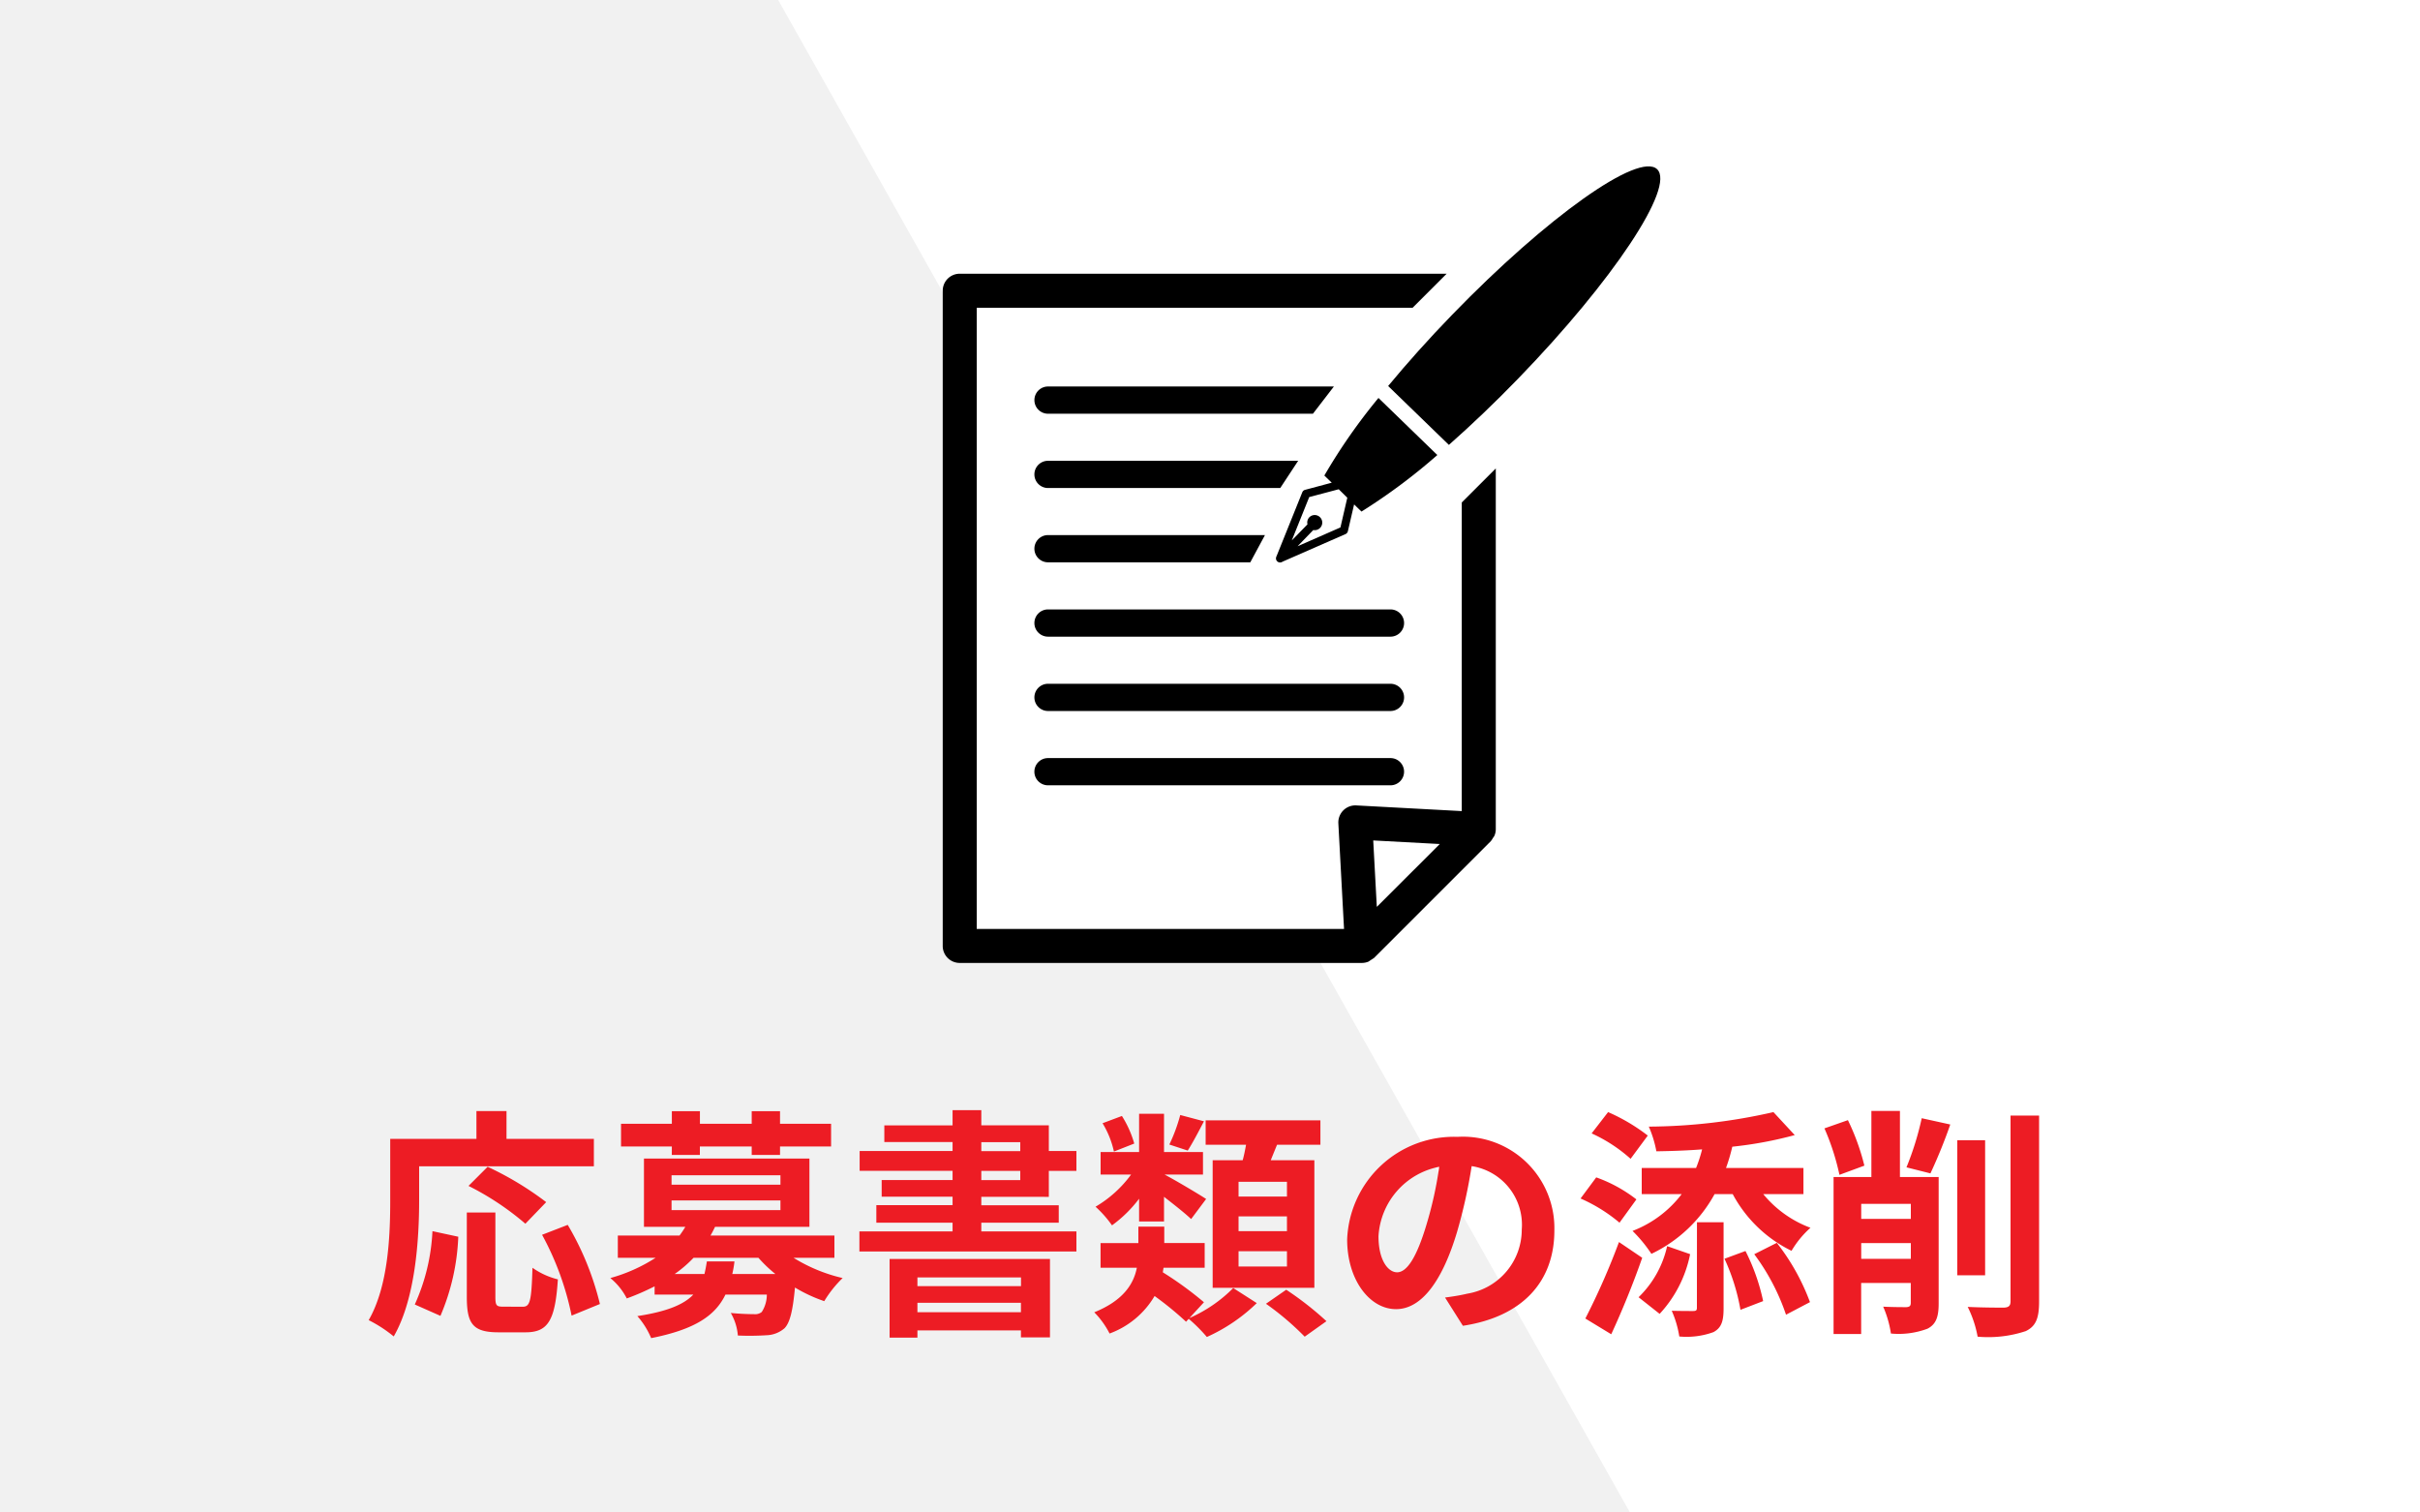 <svg xmlns="http://www.w3.org/2000/svg" xmlns:xlink="http://www.w3.org/1999/xlink" width="160" height="100" viewBox="0 0 160 100">
  <defs>
    <clipPath id="clip-path">
      <rect id="長方形_20612" data-name="長方形 20612" width="68" height="54" transform="translate(367.814 4830)" fill="#fff" stroke="#707070" stroke-width="1"/>
    </clipPath>
  </defs>
  <g id="グループ_7091" data-name="グループ 7091" transform="translate(-292 -4837)">
    <g id="グループ_7090" data-name="グループ 7090" transform="translate(292 4837)">
      <rect id="長方形_1573" data-name="長方形 1573" width="160" height="100" transform="translate(0 0)" fill="#fff"/>
      <path id="パス_1354" data-name="パス 1354" d="M0,0H51.451l56.316,100H0Z" transform="translate(0 0)" fill="#f1f1f1"/>
      <g id="マスクグループ_29" data-name="マスクグループ 29" transform="translate(-317.814 -4819)" clip-path="url(#clip-path)">
        <g id="レイヤー_1" data-name="レイヤー 1" transform="translate(380.143 4830)">
          <path id="パス_6580" data-name="パス 6580" d="M2.659,12.646V55.963h26.38l7.74-7.74V12.646Z" transform="translate(-0.895 -4.255)" fill="#fff"/>
          <path id="パス_6581" data-name="パス 6581" d="M74.977,289.056H52.335a.9.9,0,0,0,0,1.8H74.977a.9.9,0,1,0,0-1.8Z" transform="translate(-45.374 -254.847)"/>
          <path id="パス_6582" data-name="パス 6582" d="M34.316,95.529l-6.975-.376a1.127,1.127,0,0,0-1.184,1.184l.376,6.983H2.249V62.249h28.82L33.318,60H1.124A1.123,1.123,0,0,0,0,61.123v43.319a1.123,1.123,0,0,0,1.124,1.126H27.717a1.132,1.132,0,0,0,.434-.089q.179-.121.361-.237l7.724-7.724a1.106,1.106,0,0,0,.133-.2,1.065,1.065,0,0,0,.108-.162,1.11,1.11,0,0,0,.089-.434V72.873l-2.249,2.249ZM28.7,101.862l-.237-4.393,4.4.237Z" transform="translate(0 -52.902)"/>
          <path id="パス_6583" data-name="パス 6583" d="M71.237,123h-18.9a.9.9,0,0,0,0,1.8H69.852Z" transform="translate(-45.375 -108.446)"/>
          <path id="パス_6584" data-name="パス 6584" d="M51.21,165.4a.9.9,0,0,0,.9.9H67.465l1.184-1.8H52.11a.9.9,0,0,0-.9.9Z" transform="translate(-45.149 -145.034)"/>
          <path id="パス_6585" data-name="パス 6585" d="M66.436,206H52.092a.9.9,0,0,0,0,1.8H65.466Z" transform="translate(-45.131 -181.622)"/>
          <path id="パス_6586" data-name="パス 6586" d="M74.977,330.566H52.335a.9.9,0,0,0,0,1.8H74.977a.9.9,0,1,0,0-1.8Z" transform="translate(-45.375 -291.444)"/>
          <path id="パス_6587" data-name="パス 6587" d="M74.734,247.53H52.092a.9.9,0,0,0,0,1.8H74.734a.9.9,0,0,0,0-1.8Z" transform="translate(-45.131 -218.237)"/>
          <path id="パス_6588" data-name="パス 6588" d="M186.584,140.233h0l.013-.013,4.175-1.829a.275.275,0,0,0,.155-.187l.412-1.775.488.473a38.745,38.745,0,0,0,5.015-3.738l-3.892-3.774a38.244,38.244,0,0,0-3.578,5.13l.489.473-1.766.473a.269.269,0,0,0-.181.16l-1.7,4.221-.015.015.006.006-.012.03a.27.27,0,0,0,.355.349Zm4.306-4.248-.454,1.966-2.834,1.244,1.039-1.072a.5.5,0,1,0-.266-.839.5.5,0,0,0-.118.463l-1.038,1.065,1.153-2.868,1.951-.517Z" transform="translate(-164.141 -114.079)"/>
          <path id="パス_6589" data-name="パス 6589" d="M257.41,14.071c6.282-6.482,10.4-12.683,9.194-13.848s-7.273,3.139-13.556,9.623c-1.564,1.613-2.984,3.205-4.229,4.709l4.016,3.893C254.3,17.154,255.847,15.684,257.41,14.071Z" transform="translate(-219.37 -0.033)"/>
        </g>
      </g>
    </g>
    <path id="パス_6613" data-name="パス 6613" d="M-52.288-9.888h11.552V-11.7h-5.776v-1.84H-48.5v1.84h-5.7v4.032c0,2.3-.112,5.664-1.424,7.952A8.837,8.837,0,0,1-53.968,1.36c1.44-2.5,1.68-6.448,1.68-9.024Zm8.4,2.368A21.019,21.019,0,0,0-47.76-9.856l-1.264,1.264a18.457,18.457,0,0,1,3.76,2.5ZM-50.88,0A14.734,14.734,0,0,0-49.7-5.232L-51.408-5.6A13.245,13.245,0,0,1-52.576-.752Zm4.144-.608c-.448,0-.512-.08-.512-.656V-6.832h-1.888v5.584c0,1.776.4,2.336,2.1,2.336h1.776c1.488,0,1.968-.768,2.144-3.5a5.008,5.008,0,0,1-1.68-.768c-.064,2.208-.16,2.576-.64,2.576ZM-44.16-5.36A19.023,19.023,0,0,1-42.208-.016l1.872-.768a19.063,19.063,0,0,0-2.128-5.232Zm8.576-5.28h1.856v-.56H-30.3v.56h1.872v-.56h3.376v-1.5h-3.376v-.832H-30.3v.832h-3.424v-.832h-1.856v.832h-3.36v1.5h3.36Zm2.32,7.04c-.048.3-.1.576-.16.832h-1.968A8.263,8.263,0,0,0-34.144-3.84h4.288a8.918,8.918,0,0,0,1.12,1.072h-2.848A6.943,6.943,0,0,0-31.44-3.6ZM-35.6-7.632h7.2v.64h-7.2Zm0-1.664h7.2v.624h-7.2ZM-24.832-3.84V-5.312h-8.192c.112-.192.208-.384.3-.576h6.24V-10.4H-37.424v4.512h2.736a6,6,0,0,1-.384.576h-4.08V-3.84h2.5A10.878,10.878,0,0,1-39.648-2.5,4.242,4.242,0,0,1-38.56-1.152a16.309,16.309,0,0,0,1.84-.8v.544h2.56c-.624.656-1.728,1.12-3.7,1.424a5.309,5.309,0,0,1,.912,1.456c2.9-.576,4.24-1.488,4.912-2.88H-29.3a2.127,2.127,0,0,1-.336,1.152.7.7,0,0,1-.512.144c-.272,0-.9-.016-1.536-.08A3.521,3.521,0,0,1-31.216,1.3,18.027,18.027,0,0,0-29.3,1.28,1.9,1.9,0,0,0-28.128.816c.352-.368.544-1.136.688-2.688a10.084,10.084,0,0,0,1.936.9A7.465,7.465,0,0,1-24.288-2.5,10.764,10.764,0,0,1-27.536-3.84Zm12.336,1.3v.576h-6.848v-.576Zm-6.848,2.3V-.864H-12.5V-.24Zm-1.84,1.68h1.84V.96H-12.5v.464h1.92V-3.76H-21.184ZM-15.12-9.584h2.576v.608H-15.12Zm0-1.9h2.576v.592H-15.12Zm4.464,3.616V-9.584h1.824V-10.9h-1.824v-1.7H-15.12V-13.6h-1.9v1.008h-4.512v1.1h4.512v.592h-6.144v1.312h6.144v.608h-4.688v1.1h4.688v.56h-5.04V-6.16h5.04v.576h-6.16v1.328H-8.832V-5.584H-15.12V-6.16H-10V-7.312h-5.12v-.56ZM5.088-7.888h-3.2v-.976h3.2Zm0,2.288h-3.2v-.976h3.2Zm0,2.336h-3.2V-4.272h3.2ZM.176-10.288v8.432H6.9v-8.432H4.016c.128-.32.272-.672.416-1.024H7.3v-1.616H-.288v1.616H2.384c-.064.336-.128.688-.224,1.024ZM-1.968-13.28a11.025,11.025,0,0,1-.72,1.952l1.216.4c.32-.5.688-1.2,1.072-1.936Zm-3.04,1.888a6.911,6.911,0,0,0-.816-1.824l-1.28.48a6.111,6.111,0,0,1,.752,1.872Zm.32,5.152H-3.04V-7.872c.656.512,1.392,1.088,1.792,1.472l.992-1.328c-.432-.288-2.1-1.28-2.752-1.616H-.464v-1.488H-3.04V-13.36H-4.688v2.528H-7.232v1.488h2.016A7.786,7.786,0,0,1-7.568-7.216,7.314,7.314,0,0,1-6.48-5.984a8.442,8.442,0,0,0,1.792-1.76ZM-.4-.9A23.161,23.161,0,0,0-3.12-2.88c.016-.1.032-.208.048-.3h2.72V-4.816H-3.024V-5.9H-4.736v1.088h-2.5v1.632h2.4c-.208,1.056-.88,2.16-2.816,2.944A5.69,5.69,0,0,1-6.64,1.168a5.737,5.737,0,0,0,2.976-2.48,21.459,21.459,0,0,1,2.08,1.7l.176-.192a10.614,10.614,0,0,1,1.2,1.2,11.426,11.426,0,0,0,3.3-2.24L1.536-1.84A9.326,9.326,0,0,1-1.36.144Zm4.1.1a18.444,18.444,0,0,1,2.56,2.176L7.7.352A21.031,21.031,0,0,0,5.04-1.728Zm8.672-2.08c-.592,0-1.232-.784-1.232-2.384a4.968,4.968,0,0,1,4.016-4.592,25.433,25.433,0,0,1-.848,3.84C13.664-3.872,13.024-2.88,12.368-2.88ZM16.72.656c4-.608,6.048-2.976,6.048-6.3a6.047,6.047,0,0,0-6.4-6.192,7.066,7.066,0,0,0-7.3,6.784c0,2.672,1.488,4.608,3.232,4.608,1.728,0,3.1-1.952,4.048-5.152A34.434,34.434,0,0,0,17.3-9.9a3.922,3.922,0,0,1,3.312,4.192,4.29,4.29,0,0,1-3.6,4.24c-.416.1-.864.176-1.472.256ZM28.544-9.776v1.728h2.64a7.4,7.4,0,0,1-3.248,2.432A9.264,9.264,0,0,1,29.184-4.1,9.335,9.335,0,0,0,33.36-8.048h1.2A8.788,8.788,0,0,0,38.448-4.3,6.4,6.4,0,0,1,39.7-5.824a7.354,7.354,0,0,1-3.12-2.224h2.656V-9.776h-5.12a12.057,12.057,0,0,0,.416-1.408,26.027,26.027,0,0,0,4.128-.768l-1.408-1.52a37.736,37.736,0,0,1-8.24.96,7.384,7.384,0,0,1,.5,1.632c.976-.016,2-.048,3.024-.128a9.256,9.256,0,0,1-.4,1.232Zm.4-2.144a12.351,12.351,0,0,0-2.624-1.552l-1.088,1.408a10.109,10.109,0,0,1,2.576,1.68ZM28.192-7.7a9.484,9.484,0,0,0-2.656-1.456L24.5-7.76a10.608,10.608,0,0,1,2.576,1.6ZM27.04-4.88A46.947,46.947,0,0,1,24.816.176l1.712,1.04c.72-1.552,1.456-3.36,2.048-5.056Zm3.184.272a6.726,6.726,0,0,1-1.888,3.376l1.392,1.1A8.121,8.121,0,0,0,31.744-4.08ZM32.192-.544c0,.176-.048.224-.256.224-.192,0-.8,0-1.408-.016a6.8,6.8,0,0,1,.5,1.7,5.208,5.208,0,0,0,2.256-.288c.544-.288.672-.752.672-1.584v-5.68h-1.76Zm1.824-3.232A13.552,13.552,0,0,1,35.072-.4l1.5-.576a13.523,13.523,0,0,0-1.168-3.312Zm1.968-.3a14.424,14.424,0,0,1,2.1,4l1.584-.832a14.538,14.538,0,0,0-2.192-3.92Zm7.28-5.856a15.009,15.009,0,0,0-1.088-3.008l-1.552.544a15.831,15.831,0,0,1,.992,3.072Zm-.208,6.16v-1.04h3.28v1.04Zm3.28-3.632v.992h-3.28v-.992Zm1.84-1.776h-2.56v-4.368H43.728v4.368h-2.5V1.2h1.824V-2.176h3.28V-.864c0,.208-.08.272-.288.288-.224,0-.912,0-1.536-.032a7.034,7.034,0,0,1,.512,1.776A5.406,5.406,0,0,0,47.44.848c.576-.3.736-.8.736-1.68Zm-.544-.24a34.341,34.341,0,0,0,1.312-3.232l-1.888-.416a19.65,19.65,0,0,1-1.008,3.248Zm3.616-2.192h-1.84v8.928h1.84Zm1.68-1.632V-.96c0,.3-.128.4-.432.416-.336,0-1.36,0-2.4-.048a7.3,7.3,0,0,1,.656,1.968,7.879,7.879,0,0,0,3.184-.368c.656-.32.88-.832.88-1.952v-12.3Z" transform="translate(372 4924)" fill="#ed1c24"/>
  </g>
</svg>
